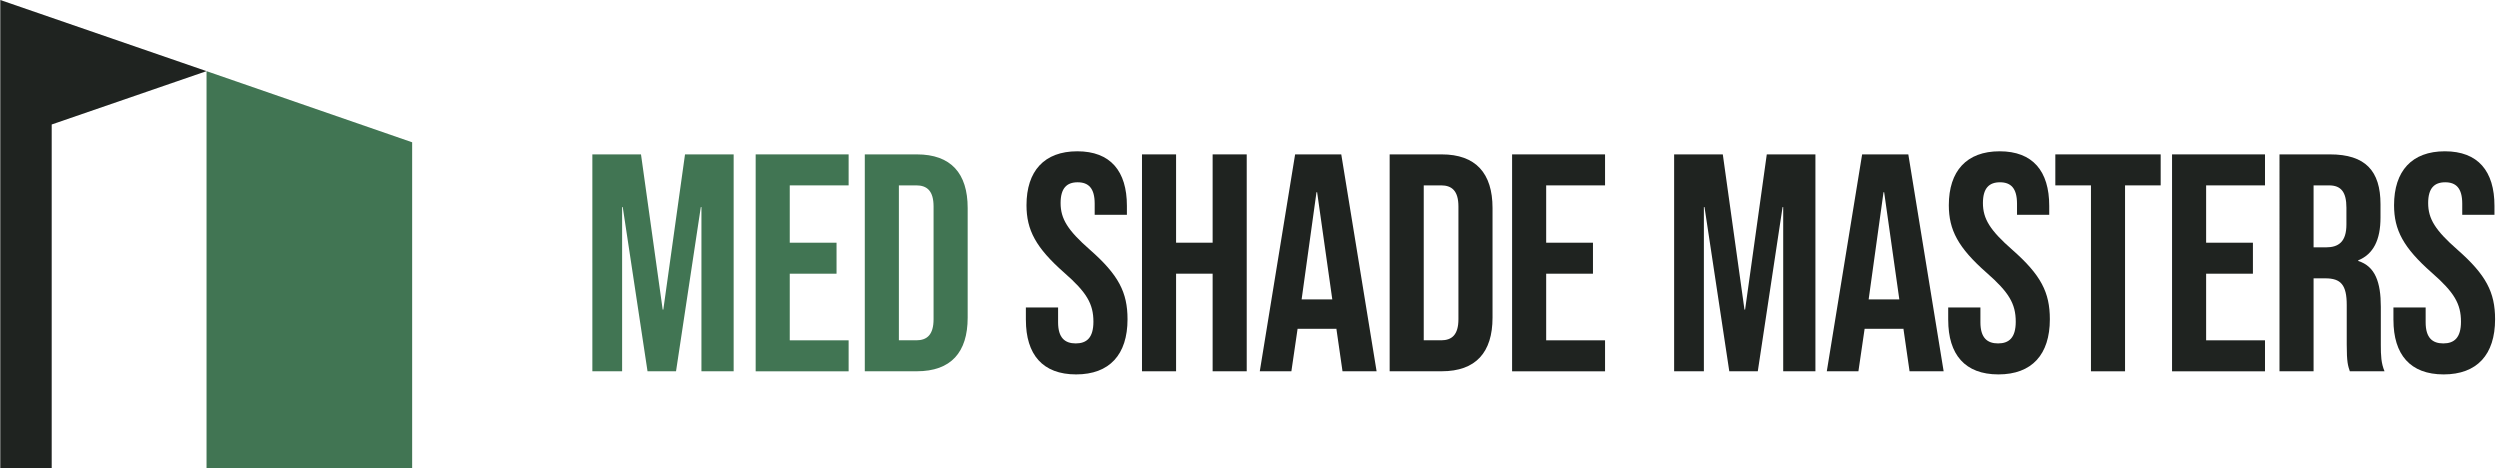 <?xml version="1.0" encoding="UTF-8"?>
<svg id="Layer_1" data-name="Layer 1" xmlns="http://www.w3.org/2000/svg" viewBox="0 0 1487.49 278.71">
  <defs>
    <style>
      .cls-1 {
        fill: #417553;
      }

      .cls-1, .cls-2 {
        stroke-width: 0px;
      }

      .cls-2 {
        fill: #1f2320;
      }
    </style>
  </defs>
  <g>
    <path class="cls-1" d="M352.44,91.86h28.95l12.91,92.37h.37l12.91-92.37h28.94v129.05h-19.17v-97.71h-.37l-14.75,97.71h-16.96l-14.75-97.71h-.37v97.71h-17.7V91.86Z"/>
    <path class="cls-1" d="M449.62,91.86h55.31v18.44h-35.03v34.11h27.84v18.44h-27.84v39.64h35.03v18.44h-55.31V91.86Z"/>
    <path class="cls-1" d="M514.55,91.86h30.97c20.28,0,30.24,11.25,30.24,31.89v65.26c0,20.65-9.96,31.89-30.24,31.89h-30.97V91.86ZM545.15,202.48c6.45,0,10.32-3.32,10.32-12.54v-67.11c0-9.22-3.87-12.54-10.32-12.54h-10.32v92.18h10.32Z"/>
    <path class="cls-2" d="M610.39,190.31v-7.37h19.17v8.85c0,9.22,4.06,12.54,10.51,12.54s10.51-3.32,10.51-12.91c0-10.69-4.06-17.51-17.33-29.13-16.96-14.93-22.49-25.44-22.49-40.19,0-20.28,10.51-32.08,30.24-32.08s29.5,11.8,29.5,32.45v5.35h-19.17v-6.64c0-9.22-3.69-12.72-10.14-12.72s-10.14,3.5-10.14,12.35c0,9.4,4.24,16.22,17.51,27.84,16.96,14.93,22.31,25.26,22.31,41.3,0,21.02-10.69,32.82-30.6,32.82s-29.87-11.8-29.87-32.45Z"/>
    <path class="cls-2" d="M679.48,91.86h20.28v52.54h21.75v-52.54h20.28v129.05h-20.28v-58.07h-21.75v58.07h-20.28V91.86Z"/>
    <path class="cls-2" d="M770.58,91.86h27.47l21.02,129.05h-20.28l-3.69-25.63v.37h-23.04l-3.69,25.26h-18.8l21.02-129.05ZM792.71,178.14l-9.03-63.79h-.37l-8.85,63.79h18.25Z"/>
    <path class="cls-2" d="M826.84,91.86h30.97c20.28,0,30.24,11.25,30.24,31.89v65.26c0,20.65-9.95,31.89-30.24,31.89h-30.97V91.86ZM857.44,202.48c6.45,0,10.32-3.32,10.32-12.54v-67.11c0-9.22-3.87-12.54-10.32-12.54h-10.32v92.18h10.32Z"/>
    <path class="cls-2" d="M899.69,91.86h55.31v18.44h-35.03v34.11h27.84v18.44h-27.84v39.64h35.03v18.44h-55.31V91.86Z"/>
    <path class="cls-2" d="M996.11,91.86h28.95l12.9,92.37h.37l12.9-92.37h28.94v129.05h-19.17v-97.71h-.37l-14.75,97.71h-16.96l-14.75-97.71h-.37v97.71h-17.7V91.86Z"/>
    <path class="cls-2" d="M1107.97,91.86h27.47l21.02,129.05h-20.28l-3.69-25.63v.37h-23.05l-3.69,25.26h-18.81l21.02-129.05ZM1130.09,178.14l-9.03-63.79h-.37l-8.85,63.79h18.25Z"/>
    <path class="cls-2" d="M1159.17,190.31v-7.37h19.17v8.85c0,9.22,4.06,12.54,10.51,12.54s10.51-3.32,10.51-12.91c0-10.69-4.06-17.51-17.33-29.13-16.96-14.93-22.49-25.44-22.49-40.19,0-20.28,10.51-32.08,30.24-32.08s29.5,11.8,29.5,32.45v5.35h-19.17v-6.64c0-9.22-3.69-12.72-10.14-12.72s-10.14,3.5-10.14,12.35c0,9.4,4.24,16.22,17.51,27.84,16.96,14.93,22.31,25.26,22.31,41.3,0,21.02-10.69,32.82-30.6,32.82s-29.87-11.8-29.87-32.45Z"/>
    <path class="cls-2" d="M1244.11,110.3h-21.2v-18.44h62.68v18.44h-21.2v110.62h-20.28v-110.62Z"/>
    <path class="cls-2" d="M1292.36,91.86h55.31v18.44h-35.03v34.11h27.84v18.44h-27.84v39.64h35.03v18.44h-55.31V91.86Z"/>
    <path class="cls-2" d="M1356.29,91.86h30.05c21.02,0,30.05,9.77,30.05,29.68v7.93c0,13.27-4.24,21.76-13.27,25.44v.37c10.14,3.13,13.46,12.72,13.46,27.29v22.68c0,6.27.18,10.88,2.21,15.67h-20.65c-1.11-3.32-1.84-5.35-1.84-15.86v-23.6c0-11.98-3.5-15.85-12.72-15.85h-7.01v55.31h-20.28V91.86ZM1383.94,147.17c7.56,0,12.17-3.32,12.17-13.64v-9.96c0-9.22-3.13-13.27-10.32-13.27h-9.22v36.87h7.37Z"/>
    <path class="cls-2" d="M1424.08,190.31v-7.37h19.17v8.85c0,9.22,4.06,12.54,10.51,12.54s10.51-3.32,10.51-12.91c0-10.69-4.06-17.51-17.33-29.13-16.96-14.93-22.49-25.44-22.49-40.19,0-20.28,10.51-32.08,30.24-32.08s29.5,11.8,29.5,32.45v5.35h-19.17v-6.64c0-9.22-3.69-12.72-10.14-12.72s-10.14,3.5-10.14,12.35c0,9.4,4.24,16.22,17.51,27.84,16.96,14.93,22.31,25.26,22.31,41.3,0,21.02-10.69,32.82-30.6,32.82s-29.87-11.8-29.87-32.45Z"/>
  </g>
  <g>
    <polygon class="cls-1" points="122.89 42.33 122.89 278.71 245.23 278.71 245.23 84.66 122.89 42.33"/>
    <polygon class="cls-2" points=".17 0 .17 25.9 .17 278.71 .17 278.71 30.76 278.71 30.76 74.07 122.89 42.33 .17 0"/>
  </g>
</svg>
